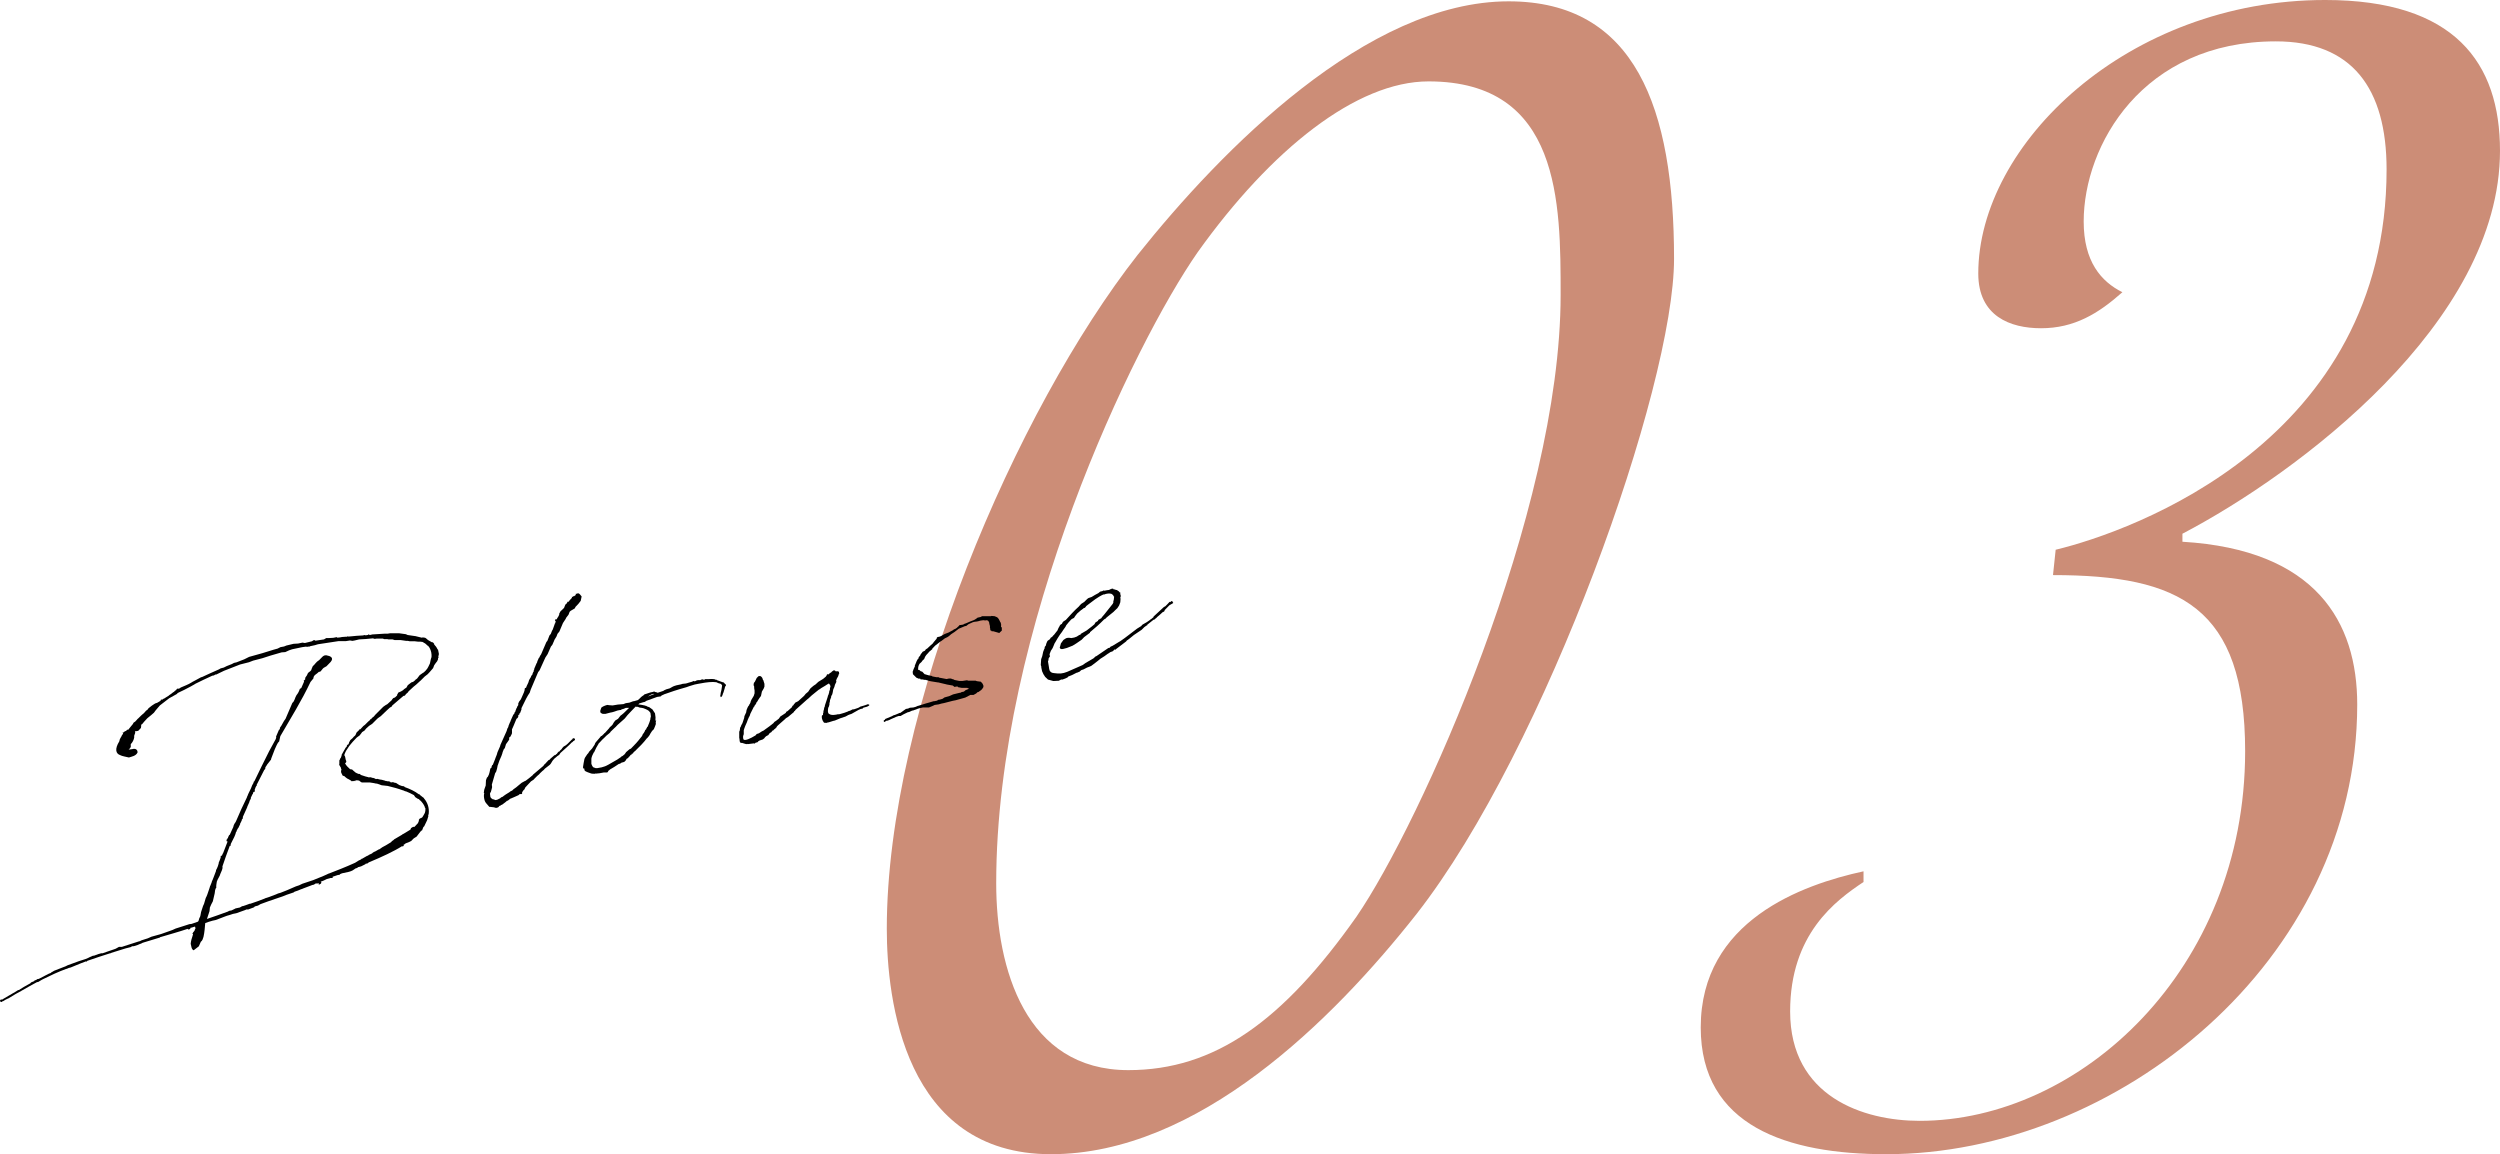 <?xml version="1.0" encoding="UTF-8"?><svg xmlns="http://www.w3.org/2000/svg" viewBox="0 0 187.36 86.5"><defs><style>.d{fill:#cc8d77;}</style></defs><g id="a"/><g id="b"><g id="c"><g><g><path class="d" d="M106.16,68.5c-6.3,8-16.4,18-27.4,18s-12.3-11.6-12.3-16.9c0-16.4,9.7-38.9,18.8-50.5C91.56,11.2,102.46,.1,113.06,.1c9.5,0,12.4,8,12.4,19.3,0,9.6-9.6,36.7-19.3,49.1Zm.9-62.4c-5.4,0-11.8,5.1-17.3,12.8-4.8,6.9-15.1,28.2-15.1,47.3,0,6.4,2.2,14,9.9,14,6.5,0,11.6-3.7,17.1-11.5,4.8-7,15.3-30.3,15.3-46.6,0-6.9,0-16-9.9-16Z"/><path class="d" d="M163.56,40v.6c10,.6,13.1,6,13.1,12.2,0,19.3-18.1,33.7-35.3,33.7-7.4,0-13.9-2.1-13.9-9.5,0-8,7.6-10.7,12.2-11.7v.8c-2.1,1.4-5.5,3.9-5.5,9.7,0,6.4,5.5,8.2,9.7,8.2,12,0,24.4-11.3,24.4-27.7,0-10.8-4.9-13.2-14.4-13.2l.2-1.9c5.8-1.4,24.8-8.2,24.8-28.5,0-6.1-2.6-9.6-8.3-9.6-10,0-14.4,7.8-14.4,13.5,0,3,1.3,4.5,2.9,5.3-1.8,1.6-3.6,2.7-6.1,2.7-2.3,0-4.7-.9-4.7-4.1,0-9.7,11.2-20.5,26-20.5,9.7,0,13.1,4.7,13.1,11.3,0,12.9-15.2,24.2-23.8,28.7Z"/></g><g><path d="M31.45,59.51v.05l.24,.19,.06,.04,.03,.05c.25,.29,.4,.68,.35,1.14l-.05,.18,.03-.02-.1,.33-.22,.46-.06,.05-.09,.23v.02h-.05v.03l-.07,.05-.3,.39-.21,.13-.2,.2-.16,.08-.1,.04-.11,.04-.06,.03s-.09,.09-.15,.1l.04,.03-.04,.06-.06,.03h-.02v-.05h0v.02h-.01c-.61,.39-1.54,.82-2.5,1.22l-.12,.09h-.1l-.04,.05-.34,.17h-.05l-.08,.04h-.07l-.06,.06-.08,.03h-.03l-.09,.06-.15,.1-.13,.06-.16,.05-.51,.11-.14,.06-.06,.06h-.09l-.42,.14,.04,.04-.08,.05h-.11l-.28,.08-.25,.12-.21,.08,.06,.06-.04,.08-.14,.08-.04-.04v-.03l.05-.06-.11,.04h-.15l-.06,.04-.08,.05-.13,.03-.1,.04-.61,.23-.03,.02-.08,.02c-.16,.07-.32,.14-.5,.19l-.06,.05-.53,.18-.25,.1-.08,.03-1,.34-.63,.23-.19,.11-.23,.06-.07,.07-.43,.16h-.14l-.08,.04-.67,.24-.25,.05c-.08,.02-.16,.05-.24,.08l-.21,.06-.19,.07-.26,.1-.4,.15-.23,.05c-.18,.05-.38,.11-.55,.18-.03,.33-.05,.68-.13,1.03-.04,.13-.08,.29-.2,.37l-.15,.34-.39,.3c-.17-.08-.17-.31-.22-.49,.02-.21,.08-.43,.15-.62v-.02l.02-.04v-.05h-.05v-.03h.03l.03-.1h.02l.05-.08,.03-.02c.02-.07,.04-.13,.08-.19l-.03-.13h-.05c-.11,.04-.21,.07-.31,.09l.02,.03-.07,.07-.1,.02-.04-.03v-.02c-.68,.23-1.38,.42-2.08,.63v.02l-1.15,.35s-.11,.04-.16,.05l-.09,.05-.19,.07-.05,.03-.32,.1h-.07l-.1,.02-.03,.04-.43,.11-1.09,.34v.02h-.05c-.57,.18-1.12,.36-1.72,.57l-.04,.06-.06-.02-.37,.14-.78,.32-.13,.03-.16,.07h-.03c-.6,.22-1.18,.49-1.76,.78l-.11,.06-.25,.15h-.07l-.64,.35-.03,.02-.53,.3v.02h-.03l-.37,.2-.58,.35h-.02c-.13,.06-.24,.12-.34,.19-.02,0-.03,0-.04,0l-.06,.06H.04l-.04-.12,.06-.06h.12s.03-.03,.03-.03l.77-.45,.19-.11s.03-.02,.05-.03c.03-.02,.06-.05,.09-.05l.03-.04h.07c.25-.17,.49-.3,.76-.45l.11-.06,.04-.06,.24-.1,.04-.06,.1-.02,.09-.07,.12-.02,.48-.25,.16-.08,.17-.09v.02s.08-.05,.11-.06v-.03h.03l.2-.12,.77-.3s.05-.01,.08-.03l.16-.08,.85-.31,.47-.15,.24-.1,.05-.03,.21-.09,.03-.02,.2-.04,.11-.06,.02,.03,.06-.05,.28-.08h.1c.28-.09,.55-.2,.87-.3l.11-.04,.25-.14h.22l.12-.04c.35-.12,.71-.23,1.18-.38h.03l.14-.07,.47-.15,.27-.12,.72-.2,.68-.24,.19-.07,.22-.1,.63-.2,.4-.13,.17-.02,.48-.17,.04-.06,.07-.24,.03-.02,.04-.13,.05-.27,.15-.46,.07-.15,.13-.44,.06-.12,.06-.15,.16-.47,.05-.17,.04-.06,.02-.09,.03-.04,.05-.17,.04-.08,.09-.23,.17-.45v-.07l.03-.04,.04-.08,.07-.17,.06-.2v-.05l.07-.17,.08-.22v-.1l.02-.04h.07l.06-.15,.03-.04,.34-.88h-.02l-.06-.02v-.11l.07-.06v-.07h.04v-.04l.08-.17,.05-.03,.19-.42,.07-.15,.04-.15,.06-.12,.07-.1,.05-.1c.24-.58,.52-1.18,.8-1.75l.03-.09,.05-.1v-.02l.06-.13,.17-.35,.09-.23,.09-.16,.04-.13h.03c.35-.75,.73-1.49,1.11-2.26l.49-.9c.02-.06,.06-.13,.03-.2l.22-.51c.08-.02,.07-.08,.07-.15,.17-.21,.25-.47,.42-.67l.51-1.19c.18-.14,.19-.4,.31-.58,.11-.13,.2-.3,.25-.47l.11-.07,.21-.48-.03-.08c.05,0,.07-.07,.11-.07-.01-.05,.01-.11,.02-.16,.08-.09,.13-.18,.18-.3v-.02c.11-.12,.26-.15,.28-.31l.09-.21c.19-.16,.23-.31,.48-.46,.19-.18,.3-.37,.5-.36h.04c.3,.05,.59,.18,.32,.5l-.31,.32-.14,.08c-.21,.09-.28,.4-.42,.33-.17,.19-.42,.24-.42,.5l-.22,.27c-.67,1.42-1.47,2.69-2.26,4.06l-.09,.4c-.15,.12-.23,.41-.32,.57l-.27,.7-.02,.09-.29,.37c-.05,.08-.06,.12-.13,.2,0,.07,0,.16-.08,.19l-.58,1.14h.02v.03l-.04,.04c-.04,.06-.06,.12-.08,.17l-.02,.07-.04,.08h.03v.12h-.05v-.06l-.02,.06-.04,.04-.03,.04v.07l-.03,.02-.13,.27v.07l-.09,.17-.03,.11-.14,.31-.02,.07-.32,.71v.11l-.08,.1v.05l-.08,.17-.04,.06v.05l-.14,.29-.04,.04-.02,.06-.04,.04-.04,.15h-.03l-.03,.12-.03,.09-.07,.17-.06,.12-.21,.42v.11l-.04,.02h-.03c-.19,.51-.38,1.02-.55,1.54,.04,.2-.09,.38-.16,.57-.01,.12-.2,.37-.26,.57-.02,.16-.06,.29-.04,.46-.09,.07-.11,.3-.12,.42l-.14,.6c-.09,.16-.15,.29-.22,.46l-.03,.28-.19,.58c.52-.18,1.03-.35,1.56-.55l.11-.06,.17-.03,.25-.12,.05-.03,.33-.07,.17-.1h.05l.21-.07,.3-.11h.05l.32-.11,.23-.08,.53-.2s.01-.02,.03-.02l.16-.05s.1-.04,.15-.05l.5-.19,.16-.07,.18-.05,.48-.19,.67-.29,.24-.08,.25-.12,.81-.27,.54-.22,.11-.04,.38-.17,.12-.06h.02c.56-.22,1.25-.48,1.97-.81l.32-.2h.03l.12-.07v-.03h.05l.4-.23h.05l.04-.05,.28-.13v-.02l.12-.08,.1-.04,.28-.16h.03l.23-.16,.26-.14,.38-.23,.08-.09,.12-.08,.03-.04,.63-.37v-.02l.08-.03,.51-.31,.04-.06v-.05l.16-.1h.11l.27-.29,.02-.07,.04-.08v-.09l.04-.06,.04-.04,.1-.04,.08-.05c.08-.12,.13-.22,.19-.33,.03-.09,.05-.2,.04-.3v-.05l-.04-.05-.02-.08c-.07-.16-.18-.31-.32-.45h-.02l-.09-.1-.09-.03-.18-.12-.08-.12s-.02-.01-.02-.03c-.18-.1-.39-.2-.59-.28h-.02l-.07-.02-.1-.05h-.02c-.35-.13-.75-.24-1.17-.34l-.18-.02-.27-.03-.34-.12c-.07,0-.16-.02-.23-.04l-.32-.05h-.6l-.1-.06-.1-.08-.14-.02h-.12l-.04,.07-.06-.04-.06,.03h-.19l.03-.02-.06-.04-.08-.04-.02-.03h-.02l-.14-.07-.14-.11-.06-.06-.13-.04-.08-.16-.04-.1v-.11l.03-.07c-.03-.06-.04-.13-.06-.2l-.04-.03v-.05l-.03-.03h-.02l-.02-.11h-.02l.03-.02v-.26l.06-.11,.02-.07,.03-.02v.02c.01-.05,.03-.11,.06-.17v-.07l.14-.25,.14-.24v-.02l.1-.1,.02-.09,.04-.06h.05s.02-.07,.05-.09l.03-.11,.03-.04,.05-.1,.18-.16,.11-.13h.02l.08-.09,.08-.19,.13-.13,.06-.05,.02-.06h.07l.23-.25,.12-.09,.17-.17,.06-.06,.15-.13v-.04l.09-.03,.05-.08,.12-.09,.04-.04,.1-.12,.59-.59,.17-.12,.14-.08,.32-.29,.05-.08,.07-.08,.1-.04h.02l.17-.16v-.07l.05-.04v-.05l.09-.09h-.02v-.02l.04,.03,.09-.05h.03l.11-.08h.03l.1-.1,.18-.12,.1-.18,.27-.21,.13-.04,.15-.12,.04-.06h.02l.09-.07,.19-.25,.27-.19h.02c.1-.09,.2-.18,.28-.3l.08-.14,.12-.25,.07-.33,.02-.06,.03-.09c.01-.11,0-.22-.02-.34-.04-.18-.11-.37-.24-.5h-.02l-.12-.11-.13-.11v.02h-.03v-.03h0l-.07-.03-.04-.03-.16-.02h-.17l-.25-.03h-.38l-.14-.03h-.12l-.42-.06h-.45l-.16-.05h-.3l-.09-.02h-.24l-.09-.04h-.48l-.14,.02-.13-.04c-.37,.04-.75,.07-1.04,.08l-.33,.08-.17,.03-.18-.03-.32,.05h-.55c-.5,.08-1.01,.15-1.51,.23l-.08,.02-.16,.05-.37,.08-.05,.03h-.1l-.08,.02-.07-.02-.29,.04-.76,.16-.23,.08-.28,.13-.27,.02-.21,.06-.62,.18-.62,.2-.69,.18-.31,.12-.67,.17-1.2,.47-.58,.28h-.07l-.11,.07-.12,.02c-.43,.19-.85,.4-1.26,.6l-.11,.07-.11,.06-.14,.08-.48,.25-.5,.24-.04,.06-.05,.03-.54,.3c-.24,.17-.46,.37-.7,.54-.15,.19-.31,.34-.44,.54-.14,.13-.29,.25-.44,.37l-.06,.05-.24,.26-.14,.17s-.04,.04-.08,.05v.11l-.02,.14-.2,.21-.15,.03h-.07l-.03,.04c.09,.1-.09,.21-.05,.41-.03,.2-.13,.39-.26,.52v.22l-.02,.02-.05,.08-.09,.09c.1-.02,.19-.02,.29-.04,.2-.06,.38,.02,.38,.25-.12,.27-.44,.31-.65,.38-.22-.06-.5-.09-.66-.18-.32-.11-.42-.45-.06-1.03l.04-.16,.11-.2,.03-.04v-.03l.06-.08,.05-.08-.05-.08h.03v.03l.16-.12,.08-.02,.08-.1,.07,.02,.22-.27,.14-.17,.05-.1,.12-.08,.14-.15,.03-.04,.06-.05c.14-.15,.3-.29,.45-.42l.13-.15,.12-.09,.07-.1,.24-.19,.15-.1,.11-.07,.15-.05c.06-.03,.11-.06,.17-.1l.09-.05v-.05l.03-.04h.1s.05-.03,.06-.05l.03-.02h.03c.11-.08,.23-.14,.35-.22l.04-.04,.15-.1,.15-.12,.06-.03,.1-.11h.05l.05-.09,.04-.04h.14l.14-.09,.4-.17c.13-.06,.27-.12,.39-.2l.08-.05,.17-.09,.48-.26h.04c.42-.2,.85-.39,1.28-.58l.14-.08,.23-.06,.22-.11,.38-.15,.17-.09,.18-.04,.59-.23,.36-.18,1-.28,.29-.09,.55-.17,.29-.08,.22-.11,.27-.05,.17-.07,.54-.13,.34-.02,.33-.07,.18,.03,.53-.13,.12-.08h.12v.04l.66-.1,.17-.1h.19l.34-.02,.25-.05,.06,.04h.02s.1-.02,.17-.02l.15-.03,.27-.02h.1l.08-.04,.02,.03,.64-.06,.49-.03,.06-.03,.09,.02s.12,0,.17-.02h.02l.04-.05,.08,.04s.07,0,.12,0l.05-.03,.96-.06h.23l.18-.03h.69l.5,.07,.13,.06,.55,.08h.02l.49,.12,.08-.02,.14,.02,.06,.02,.14,.11,.02,.03,.31,.18h.05l.02,.02,.03-.02v.04l.05,.04,.03,.05v.04c.1,.1,.19,.22,.25,.36l.04,.03,.06,.3v.05c-.01,.05-.02,.11-.04,.16l.02,.08-.04,.04v.09l-.07,.15-.11,.14-.11,.16-.08,.21-.25,.29-.16,.17-.22,.17c-.12,.11-.2,.21-.3,.3l-.06,.05c-.2,.2-.38,.34-.47,.41l-.38,.35-.05,.08-.15,.13-.05,.08-.05,.03v.02h-.08l-.84,.72-.04,.08-.14,.08-.22,.2-.46,.44-.2,.14-.06,.05-.39,.39-.23,.15-.22,.2-.12,.15-.2,.13v.02l-.17,.22-.21,.15c-.21,.22-.41,.43-.56,.63l-.25,.38c-.06,.12-.11,.23-.14,.34h.04l.04,.12,.04,.2,.04,.1v.07l-.03,.04-.06,.06c.09,.17,.22,.3,.38,.44h.09l.04,.03h.04l.04,.05,.13,.11,.04,.04c.08,.05,.16,.09,.25,.12h.09l.09,.08,.09,.03c.17,.07,.33,.1,.44,.13l.09,.03v-.02h.1l.16,.05h.05l.07,.03h.02l.1,.06,.1-.02,.2,.05,.14,.02,.26,.07,.02,.03,.03-.02,.09,.03h.09l.13,.03,.06,.06s.02,.01,.04,0l.03-.02h.07l.11,.02,.04,.03h.09l.24,.16,.22,.08h.02l.13,.02,.06,.06c.39,.14,.75,.31,1.04,.53h.02l.06,.02Z"/><path d="M39.36,58.54c.2-.14,.39-.3,.58-.46v-.02l.78-.66,.07-.1,.12-.11,.03-.04,.18-.19,.08-.03,.04-.06,.31-.27,.08-.02,.06-.06,.05-.03,.05-.08,.09-.09h.04l.07-.09,.1-.09,.05-.08,.1-.11,.17-.1,.13-.11c.1-.09,.2-.2,.3-.3,.01-.02,.03-.02,.05-.03l.04-.08h.1l.06,.05v.07l-.06,.06-.06,.03-.04,.04-.03,.04h-.03c-.27,.29-.58,.54-.87,.81l-.09,.14-.15,.1-.1,.09c-.08,.05-.13,.11-.19,.18-.1,.09-.16,.29-.27,.38l-.36,.28-.1,.11-.09,.07-.19,.18-.03,.04-.04,.04-.13,.11-.2,.2-.07,.08-.2,.13-.1,.11-.04,.04-.28,.3-.07,.15-.06,.05-.11,.16v.1l-.04,.04h-.14l-.09,.08-.29,.13-.3,.13h-.02l-.19,.15-.08,.02-.03,.04-.34,.26h-.05l-.06,.06-.08,.02-.04,.06-.06,.05h-.02l-.06,.03h-.1l-.06-.02-.07-.02-.27-.03h-.07l-.11-.13c-.09-.09-.2-.22-.24-.35-.05-.18-.08-.36-.03-.56h-.04l.02-.07v-.07l.03-.14,.1-.28,.02-.4,.07-.19,.07-.07,.08-.17,.05-.17,.06-.29h.03l.06-.07v-.05l.04-.11,.05-.03,.17-.42,.03-.09,.1-.25,.05-.18,.2-.46,.02-.09,.47-1.05,.05-.17,.08-.14v-.05l.11-.27,.05-.1,.02-.07,.19-.42,.07-.07,.03-.11,.03-.02,.04-.08v-.04l.05-.11v-.02l.05-.08,.02-.07,.08-.12v-.12l.07-.15,.11-.14,.06-.12,.2-.46v-.02l.03-.08,.02-.16,.04-.04h.05c.03-.1,.08-.2,.13-.3l.05-.11,.05-.17,.08-.14,.05-.08,.04-.11,.06-.06s0-.04,.03-.04v-.05l.04-.1,.05-.08v-.07l.04-.08v-.05l.17-.4,.04-.06,.02-.09,.11-.25,.03-.02,.07-.15,.07-.1,.4-.93,.07-.08,.16-.41,.1-.12,.09-.23,.05-.08,.13-.36,.02-.06v-.02l.05-.06v-.04l.03-.09,.02-.06-.06,.06-.02-.03v-.02l.03-.09,.08-.03v.07l.06-.13,.09-.14,.06-.13v-.07l.09-.17,.27-.26,.1-.25,.1-.09,.03-.04,.02-.06v-.02h.05l.06-.02,.05-.08,.1-.11,.07-.07,.02-.07-.02-.03h.05l.02,.02,.07-.07h.07s.02-.07,.06-.06h.03v-.11h.05l.08-.03h.1l.09,.08,.12,.15-.07,.33-.18,.23-.21,.22-.05,.11-.32,.19-.07,.07-.08,.21-.19,.25-.02,.06-.21,.32-.27,.64-.14,.17-.07,.19-.17,.28v.02l-.15,.34-.1,.12-.25,.57-.17,.26-.19,.42-.24,.53-.11,.14-.48,1.13-.08,.19-.07,.22-.13,.2-.14,.25-.35,.71v.1l-.1,.26-.05,.03v.07l-.09,.07v.12l-.05,.08-.06,.06h-.02l-.22,.53-.12,.27v.29l-.03,.08-.1,.19-.08,.05v.16l-.11,.16-.13,.18-.09,.3-.07,.07-.1,.25v.03l-.08,.23-.14,.32s0,.02-.01,.02l-.12,.35s-.03,.04-.02,.06l-.04,.2-.07,.24-.07,.1-.25,.86,.02,.19-.02,.09-.07,.26-.05,.08-.02,.07,.03,.23,.05,.09,.08,.05,.04,.04h.05l.17,.06,.13-.03,.22-.11,.06-.06,.14-.06,.04-.04,.17-.12,.29-.18,.04-.04,.16-.08,.09-.09,.21-.15,.13-.11,.28-.23,.26-.14h.02Z"/><path d="M49.18,53.98l-.04,.15s.02,.08,.01,.14l-.07,.19-.08,.19-.13,.13-.13,.2-.05,.1-.07,.1-.11,.13-.03,.02c-.23,.31-.53,.61-.83,.9v.03h-.04l-.16,.16v.02l-.02,.04h-.07s-.01,.03-.03,.04v.05h-.06l-.11,.14h-.02l-.07,.1-.11,.06-.05,.1-.1,.11-.06,.03-.18,.05-.06,.05-.1,.04h-.03c-.24,.16-.46,.31-.67,.42l-.06,.06-.05,.03-.05,.1-.05,.03h-.24l-.32,.06-.3,.03v-.02s-.05,.03-.07,.03c-.1,0-.17,0-.26-.02-.08-.04-.46-.13-.5-.24l-.03-.15-.05,.03-.04-.1,.05-.32,.06-.31,.05-.11,.16-.24,.1-.11,.02-.06,.24-.26,.2-.3,.03-.09,.05-.08,.31-.36,.08-.1,.08-.03,.03-.04,.12-.11,.02-.06,.02,.03,.34-.38,.07-.1,.05-.03,.13-.13,.09-.16,.12-.16,.21-.13,.18-.23,.12-.09,.13-.11c.15-.13,.27-.28,.4-.39h-.24c-.11,.06-.21,.09-.31,.11l-.05,.03v.02h-.07l-.2,.04c-.15,.05-.32,.12-.5,.15h-.02l-.38,.1h-.21l-.11-.05-.07-.07v-.12l.08-.23,.12-.08,.16-.07,.16-.05,.14,.02,.26,.02c.25-.05,.52-.09,.81-.1l.18-.07,.27-.04,.3-.11h.05l.28-.08s.09-.07,.13-.11l.13-.13,.12-.09,.05-.03,.07-.07,.13-.04,.15-.05c.11-.04,.23-.08,.34-.09l.11-.04,.06,.04c.07,0,.13,.03,.2,.06l.45-.15v-.02l.2-.09,.25-.07,.25-.14,.1-.04,.16-.05,.33-.07,.13-.04,.2-.02h.02c.07-.02,.15-.03,.21-.06,.08-.02,.18-.05,.28-.08l.06-.03,.03-.02h.03l.04,.02,.1-.02,.09-.05,.12-.02h.15l.03-.02,.11-.04,.11,.03h.05l.06-.04h.21c.21-.02,.38-.02,.48,0l.08,.04h.07l.06,.04c.11,.03,.21,.08,.32,.12h.03l.06,.03,.09,.02,.07,.09,.09,.08v.05l-.07,.1-.03,.13-.09,.3-.05,.11v.02s-.02,.04-.02,.06l-.05,.11-.09,.05-.03-.13,.02-.06v-.03c0-.07,.03-.16,.05-.24l.02-.09,.05-.32s-.02-.03-.03-.06l-.07-.07-.18-.05-.15-.07-.26-.02c-.38,0-.85,.09-1.11,.14l-.25,.05-.2,.06c-.18,.04-.26,.09-.42,.14-.72,.2-1.22,.37-1.69,.54l-.03,.02-.14,.06-.07,.07-.27,.04c-.26,.09-.51,.19-.8,.29l-.12,.08-.13,.03-.29,.09-.07,.07c.18,.02,.34,.05,.46,.08h.03l.06,.03h.04l.08,.05,.15,.05,.24,.17,.07,.11,.12,.18,.04,.3c0,.09,0,.17-.01,.26Zm-.42-.03l-.02-.1,.04-.16-.03-.24v-.02l-.12-.15-.12-.08-.13-.06-.15-.06-.13-.03-.16-.02-.15-.06h-.11s-.04-.02-.04-.02c-.19,.18-.35,.38-.61,.64l-.12,.15-.1,.12-.53,.47-.14,.15-.1,.09-.29,.28v.02l-.08,.08-.22,.18-.17,.17-.16,.15-.07,.08-.2,.21v.02l-.15,.25-.11,.23-.06,.13s-.01,.02-.03,.02c-.09,.16-.16,.33-.18,.47v.38c.04,.13,.09,.24,.19,.29h.03l.11,.04s.07,0,.1,0c.55-.08,.66-.15,1.17-.45,.22-.11,.45-.26,.66-.41v-.04h.06l.18-.15,.11-.16,.25-.21,.06-.03h.03l.44-.46,.04-.06,.03-.02c.11-.13,.22-.27,.33-.41l.04-.08,.02-.06,.08-.1,.08-.14,.03-.09,.06-.03,.02-.07,.04-.06,.02-.06h.03c.09-.22,.18-.41,.21-.59Zm.28-1.94c-.13-.04-.33,.08-.48,.19l.48-.19Z"/><path d="M61.68,53.6c0-.07-.01-.13,.03-.21v-.09l.05-.17v-.07l.04-.08s.02-.06,.02-.07v-.04c.07-.22,.15-.43,.21-.64l.02-.09,.04-.08,.05-.17v-.05l.06-.17v-.1l.04-.11-.03-.13-.04-.04-.05-.08-.06,.06h-.03l-.2,.13-.32,.19-.04,.04-.11,.06-.15,.12-.37,.3-.26,.24-.09,.07-.86,.77-.07,.1h-.03l-.04,.08-.43,.36-.17,.1-.03,.04-.57,.5-.03,.04-.03,.02-.05,.1-.05,.03v.02l-.13,.1-.04,.06h-.05l-.07,.09-.03,.02v.02l-.04,.02-.05,.03-.06,.05-.08,.12-.06,.03-.11,.06-.09,.09-.04,.06-.12,.09-.24,.08-.11,.07v.02l-.04,.04h-.04l-.09,.04h-.05v.05l-.02,.02h-.02v-.03h-.05l-.47,.06v-.02l-.1,.02-.11-.03-.19-.06s-.05,0-.09,0v-.02l-.02,.02-.07-.07c-.02-.08-.03-.15-.03-.22l-.02-.1v-.45l.04-.1,.02-.14v-.05l.07-.12,.02-.07,.09-.16,.13-.39,.02-.14,.07-.15,.06-.13,.03-.18,.07-.17,.05-.1,.08-.1v-.04l.04-.04,.06-.13v-.03h0l.06-.15,.18-.3,.04-.13,.02-.06v-.21l-.03-.18v-.12l-.04-.09v-.07l.02-.11,.08-.1,.13-.27,.13-.13,.12-.02,.1,.05v.02s0,.02,.02,.01c.06,.06,.08,.14,.1,.22h.02l.09,.29v.21l-.06,.15-.13,.22-.07,.33-.09,.12-.04,.06-.08,.12-.08,.14-.06,.06v.04l-.06,.1-.08,.1v.05h-.02l-.03,.03-.26,.52-.02,.07-.03,.09-.05,.08c-.06,.13-.12,.27-.16,.4l-.12,.27c-.02,.07-.04,.13-.07,.19l-.04,.13v.29l-.05,.15v.12s.01,.1,.03,.13c.11,.12,.52-.07,.91-.31l.08-.1,.16-.05,.23-.15,.13-.06,.12-.09c.21-.15,.41-.29,.61-.46l.08-.1,.11-.07,.13-.1,.09-.07,.11-.16,.38-.25s.03-.04,.04-.04l.02-.06,.11-.06,.32-.29v-.02l.06-.1,.06-.03,.02-.06,.07-.07,.04-.06,.22-.11,.44-.4,.12-.15,.19-.16,.16-.24,.1-.09,.13-.11,.18-.12,.07-.07,.12-.11,.37-.23,.06-.05,.13-.11,.08-.12v-.04l.04-.02,.07,.02c.07-.07,.16-.14,.25-.19v-.02l.15-.1h.05c.05,.01,.1,.06,.12,.09l.03-.02h.11l.09,.04v.12h.02v.03h-.03v.02l-.02,.04-.03,.11-.1,.18-.06,.15,.02,.1-.11,.23-.02,.09-.03,.09-.06,.13-.02,.06-.03,.18-.04,.16-.08,.14v.07l-.09,.23v.07l-.04,.16v.1l-.05,.17-.04,.06c-.04,.23-.04,.41,.06,.46,.1,.07,.21,.09,.36,.08l.17-.02,.13-.03h.1l.12-.03c.18-.04,.36-.11,.57-.19v-.02l.11-.02,.22-.11h.09l.35-.12v-.02h.03l.09-.06,.21-.06,.16-.05h.02s.03-.03,.05-.03h.02l.1-.04,.09,.02,.04,.04-.06,.06-.06,.03-.05,.03-.29,.08-.06,.06-.04,.04-.04-.03-.21,.09-.53,.3-.15,.05-.1,.04-.2,.11-.15,.05-.11,.04h-.03s-.03,.03-.05,.03h-.03l-.19,.08-.24,.1-.13,.03c-.2,.06-.35,.12-.47,.13l-.03,.02h-.04s-.05-.02-.07-.01h-.05l-.06-.05-.03-.05v-.03h-.03v-.03s-.07-.14-.07-.23v-.12l.02-.06Z"/><path d="M75.01,46.75v.03l.03,.05-.02,.06v.07l.04,.06h.02v.24l-.12,.11-.07,.07-.17-.05-.28-.08h-.12l-.05-.07h-.07l.02-.08-.03-.13v-.11l-.04-.15-.03-.17-.04-.03-.03-.06-.13-.03-.08,.02-.14-.02-.22,.03c-.5,.16-.32-.02-.9,.27l-.18,.14h-.07l-.48,.2-.31,.24-.26,.17-.16,.14-.12,.08-.19,.09-.25,.19-.08,.05-.4,.31-.21,.22v.04l-.24,.2-.08,.1-.06,.06-.08,.09-.08,.12-.07,.17-.12,.11-.07,.1-.16,.15c-.08,.14-.1,.25-.1,.35-.02,.18,.01,.05,.11,.13l.07,.07,.13,.04,.11,.12,.07,.07h.02c.11,.04,.22,.06,.31,.09l.23,.04v.03l.31,.06h.16l.1,.05h.04l.47,.09,.18-.04h.14l.15,.06v-.02l.05,.03,.08,.04,.34,.07h.26l.33-.05,.09,.03h.55l.1,.04,.3,.04,.13,.15,.06,.14v.11l-.06,.1-.1,.12-.21,.15-.08,.02-.09,.09-.2,.11h-.24l-.38,.2-.72,.2-.21,.04-.66,.17-.2,.04-.21,.06-.29,.04-.19,.09-.24,.1h-.45l-.27,.06-.16,.05-.29,.11-.1,.02-.22,.1-.1,.02-.31,.15-.23,.13h-.14l-.18,.06-.43,.19-.05,.03-.17,.07h-.05l-.07,.02-.06,.05-.06,.03-.04-.03v-.03h-.02v-.02h0l.03-.05,.03-.02h.02l.05-.08,.48-.2,.17-.09h.04l.22-.09,.16-.07h.05l.42-.3,.17-.03,.13-.06,.26-.02,.18-.05,.13-.06,.34-.1,.28-.09,.25-.07,.34-.1h.05l.2-.04,.11-.07h.05c.08-.01,.16-.04,.26-.07l.14-.1,.38-.11,.27-.12,.49-.12h.05l.09-.05,.18-.04,.13-.11,.27-.11-.09-.02-.06-.04h-.42l-.27-.05-.03-.05h-.07l-.17,.03-.12-.1-.45-.08-.07-.02-.13-.03-.46-.11h-.04c-.34-.06-.64-.09-.75-.15h-.02l-.11-.04h-.09l-.22-.04-.05,.03-.07-.09-.08,.02-.19-.08-.26-.26-.03-.25,.03,.06c0-.07,.02-.14,.06-.22,.02-.07,.08-.14,.09-.21h-.02l.15-.37,.09-.16h.03l.04-.14,.09-.09,.06-.13,.08-.09,.05-.08,.16-.08h.02l.04-.08,.09-.07h.02l.29-.27,.13-.11,.12-.16,.04-.04,.08-.1,.06-.06,.02-.09,.06-.05,.12-.02,.11-.04,.31-.17,.21-.08,.1-.04,.05-.03,.26-.14,.04-.04c.26-.09,.27-.18,.35-.23l.1-.11h.07l.19-.03,.08-.05,.08-.03s.07-.01,.11-.04c.14-.06,.33-.15,.54-.22l.09-.05,.12-.08,.06-.05,.23-.05,.11-.06h.66l.05-.02,.23,.02,.19,.08,.06,.06,.05,.06c.05,.08,.09,.17,.14,.28h.03v.1Z"/><path d="M78.67,49.11l.02,.08-.07,.1-.04,.08s-.01,.02,0,.04v.05l-.04,.11,.07,.42s.02,.26,.1,.33c.12,.1,.07,.11,.52,.15h.29l.22-.04,.24-.08,1.16-.51,.21-.15,.6-.35,.12-.11,.06-.05h.03l.91-.62h.07l.1-.1,.14-.06,.51-.31,.06-.03c.54-.37,.75-.57,1.27-.95l.34-.21v-.04l.1-.07,.28-.16,.29-.2v-.03h.04l.18-.15v-.04l.79-.73,.08-.03c.1-.09,.2-.2,.31-.32,.03-.04,.08-.03,.1,0v-.02l.05-.06h.07l.08,.14-.08,.05-.14,.08-.08,.05-.33,.34-.06,.13-.08,.02-.06,.05c-.13,.13-.28,.25-.41,.36v.02l-.12,.09-.06,.06h-.05l-.48,.38v.04l-.07,.03-.12,.09-.03,.02-.2,.2-.58,.39c-.18,.14-.35,.3-.54,.42l-.04,.06-.75,.57-.06,.06-.04-.04-.16,.15-.19,.07-.12,.09h-.02c-.19,.15-.39,.28-.59,.4l-.22,.18-.46,.35-.13,.06-.19,.07-.27,.14-.16,.05-.06,.05-.06,.06-.21,.09h-.03c-.19,.11-.41,.21-.63,.29l-.04,.06-.08,.03h.02l-.32,.13h-.11l-.17,.09-.41,.02-.4-.11-.21-.2-.13-.2-.1-.22-.06-.28v-.07l-.04-.12,.03-.44,.08-.22,.07-.33,.07-.19,.03-.04,.02-.14,.08-.1,.03-.13,.07-.17,.04-.06,.17-.12,.05-.1,.11-.07,.11-.13,.03-.02,.14-.18,.12-.15,.08-.19,.05-.08,.06-.12,.06-.06,.09-.05,.02-.06,.07-.1,.12-.08,.08-.05c.31-.34,.63-.7,.98-1.01l.03-.04,.14-.15,.2-.13s.03,0,.03-.02l.17-.17,.1-.09,.05-.03,.23-.08c.17-.1,.34-.21,.51-.29l.13-.11,.17-.04,.09-.05,.06,.02c.13-.03,.27-.05,.38-.06v-.02l.06-.03h.04l.05-.02v-.02h.13v.03l.05,.02h.05l.02,.02h.02l.11,.03h.02c.1,.06,.17,.1,.21,.18h.05v.04h0v.1l.03,.06v.12l-.03,.06,.02,.1-.02,.26-.09,.24-.13,.2-.16,.15-.13,.13-.52,.42-.07,.08-.11,.06c-.33,.34-.69,.66-1.06,.96v.04l-.44,.33-.18,.19-.39,.27-.29,.18-.43,.17-.26,.07-.12,.02-.11-.03-.05-.08,.02-.06,.07-.26,.19-.26,.2-.13,.13-.03h.12l.14,.02,.22-.04,.19-.07,.2-.13h.07l.02-.07,.45-.26,.4-.31,.19-.16,.06-.12,.2-.13,.02-.07,.23-.13,.05-.08,.18-.21,.62-.78,.05-.1v-.12l.03-.06,.03-.27h-.02l-.02-.04-.05-.08-.1-.08-.13-.03h-.12l-.18,.03-.11,.04h-.07c-.43,.19-.86,.54-1.11,.73l-.18,.14-.04,.06-.07,.08h-.07s-.01,.02-.03,.02v.03l-.09,.05-.03,.04h-.03l-.32,.28-.15,.19-.09,.14-.16,.08-.06,.05c-.13,.13-.24,.27-.36,.42l-.06,.12-.17,.24-.09,.14-.15,.2-.18,.28-.18,.31-.04,.06-.07,.17-.08,.19-.13,.2-.1,.26Z"/></g></g></g></g></svg>